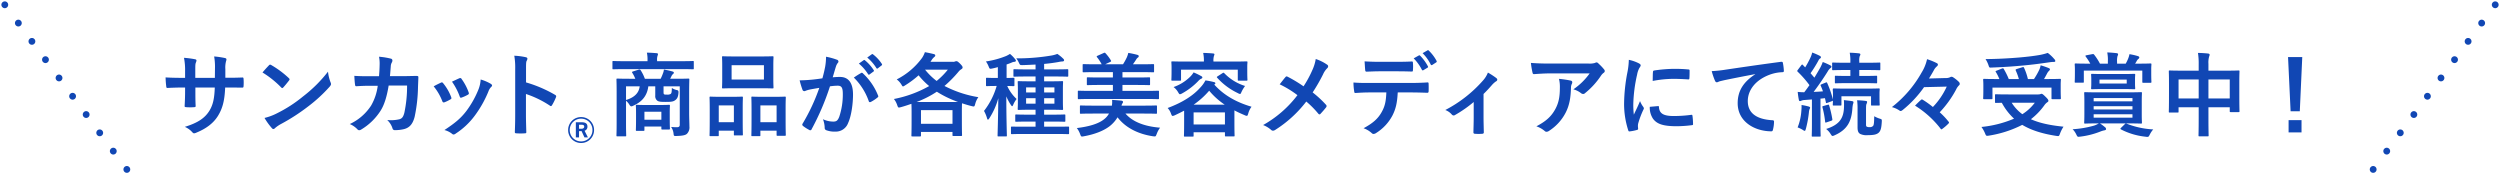 <svg xmlns="http://www.w3.org/2000/svg" width="1097.816" height="83.498" viewBox="0 0 1097.816 83.498">
  <g id="グループ_10403" data-name="グループ 10403" transform="translate(-196.901 -3986.251)">
    <g id="グループ_10425" data-name="グループ 10425">
      <g id="_" data-name="\/" transform="translate(200 3988.349)">
        <path id="パス_4215" data-name="パス 4215" d="M-9247.7-3473l58.787,79.3" transform="translate(9246.703 3473)" fill="none" stroke="#1147b4" stroke-linecap="round" stroke-width="3" stroke-dasharray="0 10"/>
        <path id="パス_4216" data-name="パス 4216" d="M-9188.916-3473l-58.787,79.3" transform="translate(10281.535 3473)" fill="none" stroke="#1147b4" stroke-linecap="round" stroke-width="3" stroke-dasharray="0 10"/>
      </g>
      <path id="パス_13707" data-name="パス 13707" d="M-449.953-22.6v-3.8a11.015,11.015,0,0,1,.32-3.52,2.14,2.14,0,0,0,.16-.72c0-.32-.16-.52-.72-.64a37.176,37.176,0,0,0-4.68-.68,26.593,26.593,0,0,1,.36,5.48l-.04,3.92h-8.6v-2.92c0-2.72,0-3.12.28-3.84a2.717,2.717,0,0,0,.24-.84c0-.28-.16-.48-.6-.56a38.834,38.834,0,0,0-4.88-.64,27.8,27.8,0,0,1,.48,5.88v2.92h-1.2c-3.08,0-5.68-.08-7.36-.2a35.9,35.9,0,0,0,.28,3.88c.04.52.16.76.48.76,1.24-.08,4.44-.2,6.6-.2h1.2v1.52c0,2.52-.08,4.48-.2,6.56-.04.44.2.52.72.56a24.681,24.681,0,0,0,3.44,0c.44-.04.72-.12.68-.56-.12-2.12-.12-4.28-.12-6.64v-1.44h8.52c-.16,4.88-.8,7.64-2.36,10.2-2.04,3.28-5.12,5.32-10.8,7.08a9.232,9.232,0,0,1,3.32,2.4c.32.32.52.44.76.44a3.356,3.356,0,0,0,1.12-.36c4.2-1.72,7.44-4.12,9.44-7.44,1.96-3.24,2.84-6.6,3.08-12.32h1.64c1.96,0,4.4.04,5.76.04.56.04.64-.12.68-.64a20.837,20.837,0,0,0,0-3.16c-.04-.44-.08-.68-.56-.64-1.84.08-4.08.12-6.04.12Zm16.32-2.32a42.341,42.341,0,0,1,8.16,6.52c.2.2.36.32.52.32s.28-.12.48-.32c.56-.6,1.88-2.2,2.48-3a.86.86,0,0,0,.24-.52c0-.16-.12-.32-.36-.56a41.71,41.71,0,0,0-7.64-5.68,1.066,1.066,0,0,0-.52-.2.749.749,0,0,0-.56.32C-431.593-27.24-432.753-26-433.633-24.92Zm.88,19.96a27.717,27.717,0,0,0,3.2,4.44,1.037,1.037,0,0,0,.68.44,1.106,1.106,0,0,0,.72-.4,13.808,13.808,0,0,1,2.68-1.84,86,86,0,0,0,12.08-7.84,65.38,65.38,0,0,0,9.2-8.48c.44-.52.64-.84.64-1.2a1.956,1.956,0,0,0-.2-.76,17.854,17.854,0,0,1-1.12-4.68,60.094,60.094,0,0,1-10.96,10.88,59.291,59.291,0,0,1-11.52,7.44A24.1,24.1,0,0,1-432.753-4.96Zm46.08-18.32c-2.32,0-4.12,0-6.64-.16.08,1.48.16,2.92.32,3.88.04.48.2.72.6.68,1.88-.12,3.8-.2,5.76-.2h3.6a23.306,23.306,0,0,1-2.88,8.64,22.268,22.268,0,0,1-9.4,8.16,10.2,10.2,0,0,1,3.36,2.32,1.027,1.027,0,0,0,.76.4,1.821,1.821,0,0,0,.92-.32,25.784,25.784,0,0,0,8.48-8.24c1.68-2.64,2.76-6.24,3.56-11.08h8.08a56.028,56.028,0,0,1-1.2,12c-.48,1.8-1,2.44-2.08,2.8a16.327,16.327,0,0,1-5.44.36,8.371,8.371,0,0,1,2.32,3.64.973.973,0,0,0,.96.8,16.908,16.908,0,0,0,4.04-.44c2.56-.64,3.92-2.32,4.72-5.4a68.184,68.184,0,0,0,1.48-13.16c.08-2.12.16-3.72.16-4.24,0-.44-.2-.56-.84-.56-1.84,0-3.72.08-5.56.08h-6.08c.2-1.96.24-2.92.36-4.2a3.726,3.726,0,0,1,.52-1.88,1.794,1.794,0,0,0,.2-.76.826.826,0,0,0-.68-.84,31.324,31.324,0,0,0-5.2-.84,15.378,15.378,0,0,1,.28,3.16c-.04,2.16-.12,3.44-.28,5.4Zm28.2,4.44a23.644,23.644,0,0,1,3.76,6.44c.2.56.44.76,1,.56a16.6,16.6,0,0,0,2.56-1.24c.32-.2.48-.32.48-.56a2.7,2.7,0,0,0-.16-.6,21.42,21.42,0,0,0-3.44-5.92.717.717,0,0,0-1.04-.28C-356.153-20.04-357.113-19.6-358.473-18.84Zm8.04-2.04a27.214,27.214,0,0,1,3.36,6.4c.2.56.36.76.8.6a16.519,16.519,0,0,0,2.76-1.24c.52-.28.6-.48.4-1.08a23.1,23.1,0,0,0-3.08-5.84.7.7,0,0,0-1.04-.32C-347.913-22.08-348.833-21.64-350.433-20.88Zm12.6-.96a14.411,14.411,0,0,1-.92,4.24,41.418,41.418,0,0,1-5.4,9.64c-2.4,3.12-4.8,5.16-9.6,8.32a9.03,9.03,0,0,1,3.4,1.68.916.916,0,0,0,.64.28,1.737,1.737,0,0,0,.96-.44,32.032,32.032,0,0,0,8.24-7.72,48.776,48.776,0,0,0,6.04-10.64,5.512,5.512,0,0,1,1.2-2.04c.32-.28.44-.48.44-.72s-.2-.44-.52-.68A19.021,19.021,0,0,0-337.833-21.84Zm19.92-4.44c0-2.24,0-3.24.28-3.76a2.1,2.1,0,0,0,.32-.92c0-.32-.2-.56-.76-.68a29.525,29.525,0,0,0-5-.64,30.521,30.521,0,0,1,.4,5.92V-6.68c0,2.56-.04,4.92-.16,7.88,0,.48.2.6.76.6a26.433,26.433,0,0,0,3.56,0c.56,0,.76-.12.72-.6-.08-2.88-.16-5.24-.16-7.84v-8.84a44.3,44.3,0,0,1,10.52,5.12.613.613,0,0,0,.44.2c.2,0,.36-.16.52-.44a23.509,23.509,0,0,0,1.72-3.48c.2-.52,0-.8-.44-1.04a56.423,56.423,0,0,0-12.72-5.44Zm21.87,23.228V3.574h1.4V.821h.7a2.264,2.264,0,0,0,.4-.023l1.283,2.777h1.517l-1.47-2.917a1.766,1.766,0,0,0,1.26-1.843c0-1.167-.723-1.867-2.4-1.867Zm1.4,1.073h1.073c.863,0,1.213.327,1.213.84,0,.537-.42.933-1.26.933h-1.027Zm.91-3.36A5.656,5.656,0,0,0-299.426.354a5.656,5.656,0,0,0,5.693,5.693A5.656,5.656,0,0,0-288.04.354,5.656,5.656,0,0,0-293.733-5.339Zm0,.7A4.969,4.969,0,0,1-288.74.354a4.969,4.969,0,0,1-4.993,4.993A4.969,4.969,0,0,1-298.726.354,4.969,4.969,0,0,1-293.733-4.639Zm47.446-11.4c0-3.64.08-5.52.08-5.76,0-.4-.04-.44-.44-.44-.24,0-1.6.08-5.44.08h-2.56a10.783,10.783,0,0,0,.6-1.16,2.507,2.507,0,0,1,.64-.88.858.858,0,0,0,.4-.64c0-.24-.16-.36-.48-.48a32.031,32.031,0,0,0-3.88-.88,6.336,6.336,0,0,1-.44,1.72,18.448,18.448,0,0,1-1,2.32h-6.92a17.768,17.768,0,0,0-1.76-3.6c-.24-.4-.44-.56-.96-.4l-2.44.76c-.48.16-.6.28-.36.64a15.874,15.874,0,0,1,1.32,2.6h-2.4c-3.8,0-5.16-.08-5.44-.08-.4,0-.44.04-.44.44,0,.28.08,1.88.08,5.44V-2.68c0,3.52-.08,5.12-.08,5.36,0,.4.04.44.44.44h3.4c.4,0,.44-.04.44-.44,0-.2-.08-1.84-.08-5.2v-10a7.735,7.735,0,0,1,1.4,1.6c.36.64.64.88.96.88a2.152,2.152,0,0,0,.88-.32c3.68-1.64,6-4.2,6.56-8.48h3.04v4.04a2.509,2.509,0,0,0,.92,2.28c.52.4,1.48.52,3.52.52,2.56,0,3.4-.08,4.32-.76.84-.6,1.32-1.44,1.44-3.28.04-.84-.12-1.08-.92-1.2a6.791,6.791,0,0,1-2-.88c-.04,1.68-.08,2.2-.48,2.6a2.659,2.659,0,0,1-1.6.32c-.84,0-1.08,0-1.32-.16s-.24-.52-.24-1.16v-2.32h7.12V-2c0,.84-.4,1.12-1.28,1.12-1,0-1.44-.04-2.52-.12a6.217,6.217,0,0,1,1.08,3c.12.96.12,1,1.36.96,2.84-.08,3.92-.4,4.52-.96a3.989,3.989,0,0,0,1.08-3.24c0-1.36-.12-3.68-.12-6.04Zm-21.72-2.8c-.32,2.8-2.16,4.84-6,6v-6Zm1.64,19.56c.4,0,.44-.04.44-.48V-1.2h7.44v.84c0,.44.04.48.44.48h2.88c.4,0,.44-.04.44-.48,0-.24-.08-1-.08-5.04V-7.68c0-1.56.08-2.36.08-2.6,0-.4-.04-.44-.44-.44-.24,0-1.24.08-4.32.08h-5.44c-3.08,0-4.08-.08-4.32-.08-.4,0-.44.04-.44.44,0,.28.08,1.12.08,3.16v2.04c0,4.28-.08,5.08-.08,5.32,0,.44.04.48.44.48Zm.44-8.4h7.44v3.52h-7.44Zm16.28-18.72c3.56,0,4.76.08,5,.08.36,0,.4-.04.4-.44v-2.76c0-.4-.04-.44-.4-.44-.24,0-1.44.08-5,.08h-10.72v-.32a5.337,5.337,0,0,1,.2-2.04,2.675,2.675,0,0,0,.2-.76c0-.2-.2-.36-.6-.4-1.36-.12-2.8-.2-4.28-.24a14.375,14.375,0,0,1,.28,3.44v.32h-10c-3.56,0-4.76-.08-5-.08-.36,0-.4.04-.4.44v2.76c0,.4.04.44.4.44.24,0,1.44-.08,5-.08Zm23.56-5.56c-3.76,0-5.08-.08-5.32-.08-.4,0-.44.04-.44.44,0,.28.08,1.32.08,3.72v5.8c0,2.4-.08,3.44-.08,3.68,0,.44.04.48.44.48.24,0,1.56-.08,5.32-.08h11.04c3.8,0,5.08.08,5.36.08.4,0,.44-.04.44-.48,0-.24-.08-1.28-.08-3.68v-5.8c0-2.4.08-3.44.08-3.72,0-.4-.04-.44-.44-.44-.28,0-1.56.08-5.36.08Zm-1.56,3.84h14.2v6.28h-14.2Zm12.2,31.16c.4,0,.44-.04.44-.44V.64h7.12V2.4c0,.44.04.48.44.48h3.16c.4,0,.44-.04.44-.48,0-.24-.08-1.36-.08-7.36V-9.24c0-3.2.08-4.36.08-4.6,0-.44-.04-.48-.44-.48-.24,0-1.28.08-4.36.08h-5.52c-3.08,0-4.12-.08-4.4-.08-.36,0-.4.04-.4.48,0,.24.08,1.4.08,5.2v3.72c0,6.12-.08,7.24-.08,7.52,0,.4.04.44.4.44Zm.44-13.52h7.12v7.4h-7.12Zm-18.72,13.52c.4,0,.44-.04.44-.48V.64h6.64V2.28c0,.4.04.44.4.44h3.12c.4,0,.44-.04.44-.44,0-.24-.08-1.4-.08-7.4v-4.2c0-3.16.08-4.32.08-4.56,0-.4-.04-.44-.44-.44-.28,0-1.28.08-4.28.08h-5.24c-2.96,0-3.96-.08-4.24-.08-.4,0-.44.04-.44.44,0,.28.08,1.4.08,5.24v3.72c0,6.12-.08,7.24-.08,7.48,0,.44.04.48.44.48Zm.44-13.52h6.64v7.4h-6.64Zm61.52-18.36a19.848,19.848,0,0,1,4.04,4.64.418.418,0,0,0,.68.12l1.68-1.24a.4.4,0,0,0,.12-.64,18.41,18.41,0,0,0-3.8-4.28c-.24-.2-.4-.24-.6-.08Zm3.68-2.64a18.923,18.923,0,0,1,4,4.6.41.41,0,0,0,.68.12l1.6-1.24a.462.462,0,0,0,.12-.72,16.7,16.7,0,0,0-3.8-4.12c-.24-.2-.36-.24-.6-.08Zm-19.68,9.12c-1.56.24-3.04.44-4.72.6-1.76.16-3.52.28-5.28.28a36.546,36.546,0,0,0,1.24,4.12.876.876,0,0,0,1.28.52,11.754,11.754,0,0,1,2.2-.64c1.08-.2,2.36-.44,3.92-.68a84.344,84.344,0,0,1-7.32,15.68.745.745,0,0,0-.16.44.823.823,0,0,0,.32.6,18.19,18.19,0,0,0,2.76,1.76.656.656,0,0,0,1.04-.36,110.467,110.467,0,0,0,8.04-18.8,26.5,26.5,0,0,1,3.36-.28c1.76,0,2.28.88,2.28,3.68a30.893,30.893,0,0,1-1.56,9.96c-.64,1.64-1.24,2.12-2.56,2.12a10.645,10.645,0,0,1-4.6-1.04,11.43,11.43,0,0,1,.76,3.72,1.068,1.068,0,0,0,.72,1.12,10.6,10.6,0,0,0,4.16.6,5.726,5.726,0,0,0,5.4-3.76c1.36-2.88,2.16-8.2,2.16-12.52,0-5.12-2-7.72-5.72-7.72a30.565,30.565,0,0,0-3.2.16c.52-1.68.92-3.16,1.44-4.8a5.061,5.061,0,0,1,.8-1.52.834.834,0,0,0,.28-.6.842.842,0,0,0-.64-.8,29.276,29.276,0,0,0-4.8-1.32,27.227,27.227,0,0,1-.4,4.44C-186.847-26.04-187.127-24.64-187.767-22.36Zm13.8-.32a27.077,27.077,0,0,1,6.56,10.36c.12.48.52.52.92.32a16.324,16.324,0,0,0,3-2,.573.573,0,0,0,.16-.8,26.77,26.77,0,0,0-6.64-9.72c-.28-.28-.48-.36-.76-.2A33.919,33.919,0,0,0-173.967-22.68Zm33.64-6.92.56-.84a5.438,5.438,0,0,1,1.08-1.24c.28-.24.48-.4.48-.72,0-.24-.16-.48-.64-.6-1.12-.28-2.4-.56-3.92-.84a11.225,11.225,0,0,1-1.24,2.52,31.338,31.338,0,0,1-11.12,9.44,8.308,8.308,0,0,1,1.96,2.12c.4.68.56.96.8.96.2,0,.44-.16.88-.44a41.982,41.982,0,0,0,5.96-4.44,32.387,32.387,0,0,0,4.64,4.72,51.122,51.122,0,0,1-15.48,5.68,8.556,8.556,0,0,1,1.44,2.68c.44,1.24.48,1.2,1.72.88,1.6-.44,3.12-.96,4.52-1.44.04.6.08,1.76.08,4.04v3.08c0,5.48-.08,6.52-.08,6.76,0,.4.04.44.44.44h3.32c.4,0,.44-.04.44-.44V1.2h13.84V2.52c0,.4.04.44.44.44h3.32c.4,0,.44-.04.44-.44,0-.2-.08-1.2-.08-6.68V-7.72c0-2.12.04-3.24.08-3.68,1.32.44,2.72.88,4.2,1.24,1.24.32,1.24.28,1.6-1a8.906,8.906,0,0,1,1.36-2.92A49.212,49.212,0,0,1-134.167-19a52.956,52.956,0,0,0,6.12-6.2,4.565,4.565,0,0,1,1.24-1.12c.36-.24.6-.4.6-.84,0-.36-.28-.8-1.2-1.72-.88-.84-1.16-1-1.52-1a1.412,1.412,0,0,0-.56.12,2.16,2.16,0,0,1-1,.16Zm-4.16,21.2h13.84v6h-13.84Zm-1.92-3.56a43.909,43.909,0,0,0,8.88-4.52,45.408,45.408,0,0,0,9.28,4.48c-.84.04-2.08.04-3.96.04Zm13.72-14.2a32.051,32.051,0,0,1-4.92,4.96,28.353,28.353,0,0,1-5.08-4.96Zm47.32,28.24c3.88,0,5.2.08,5.44.08.44,0,.48-.04.48-.48V-.76c0-.36-.04-.4-.48-.4-.24,0-1.56.04-5.44.04h-5.04V-3.36h3.56c3.76,0,5.04.08,5.32.08.4,0,.44-.04.44-.44V-6.04c0-.4-.04-.44-.44-.44-.28,0-1.56.08-5.32.08h-3.56V-8.56h2.76c3.56,0,4.84.08,5.12.08.4,0,.44-.04.44-.44,0-.2-.08-1.16-.08-3.4v-4.96c0-2.24.08-3.2.08-3.44,0-.36-.04-.4-.44-.4-.28,0-1.56.08-5.12.08h-2.76v-2.12h4.72c3.88,0,5.2.08,5.4.08.44,0,.48-.04.48-.44v-2.4c0-.4-.04-.44-.48-.44-.2,0-1.52.08-5.4.08h-4.72v-2.4c2.2-.2,4.32-.48,6.32-.84a10.121,10.121,0,0,1,1.64-.24c.52,0,.8-.2.8-.48a.845.845,0,0,0-.32-.68,16.236,16.236,0,0,0-2.64-2.16,12.921,12.921,0,0,1-2.4.68,89.617,89.617,0,0,1-15.64,1.28,9.45,9.45,0,0,1,1.2,2c.48.96.48.96,1.52.96,2-.04,3.92-.16,5.76-.24v2.12h-3.84c-3.88,0-5.2-.08-5.44-.08-.4,0-.44.04-.44.44v2.4c0,.4.04.44.44.44.24,0,1.56-.08,5.44-.08h3.84v2.12h-2.24c-3.64,0-4.88-.08-5.12-.08-.44,0-.48.04-.48.4,0,.28.08,1.2.08,3.44v4.96c0,2.24-.08,3.16-.08,3.4,0,.4.04.44.48.44.24,0,1.48-.08,5.12-.08h2.24V-6.4h-3.16c-3.76,0-5.08-.08-5.32-.08-.4,0-.44.04-.44.44v2.32c0,.4.04.44.44.44.24,0,1.56-.08,5.32-.08h3.16v2.24h-4.88c-3.88,0-5.2-.04-5.44-.04-.44,0-.48.04-.48.4V1.68c0,.44.04.48.48.48.24,0,1.56-.08,5.44-.08Zm-.52-13.32h-4.52v-2.4h4.52Zm-12.44,0v-2.4h4.16v2.4Zm12.44-7.12v2.2h-4.52v-2.2Zm-12.44,2.2v-2.2h4.16v2.2ZM-111.247-19a32.28,32.28,0,0,1-5.56,10.96,15.03,15.03,0,0,1,1.32,3.16c.12.48.28.68.4.68.2,0,.36-.24.64-.64a31.306,31.306,0,0,0,3.92-8.8c-.08,8.88-.32,15.72-.32,16.4,0,.36.04.4.44.4h3.2c.4,0,.44-.04.44-.4,0-.72-.24-7.48-.24-17.2a20.578,20.578,0,0,0,2,3.76c.24.36.4.56.56.56s.28-.2.48-.64a10.684,10.684,0,0,1,1.48-2.52,17.71,17.71,0,0,1-4.12-5.72c1.88.04,2.52.08,2.72.08.4,0,.44-.04.44-.44v-2.8c0-.4-.04-.44-.44-.44-.2,0-.92.08-3,.08v-5.92c.76-.24,1.48-.52,2.16-.8a3.286,3.286,0,0,1,1.24-.36c.4,0,.68-.2.68-.52,0-.24-.12-.4-.36-.68a14.864,14.864,0,0,0-2.24-2.28,13.192,13.192,0,0,1-1.68.92,38.652,38.652,0,0,1-8.88,2.4,9.7,9.7,0,0,1,1.16,2.12c.48,1.2.48,1.2,1.68.96q1.2-.24,2.4-.6v4.76h-1c-2.68,0-3.48-.08-3.72-.08-.44,0-.48.04-.48.44v2.8c0,.4.04.44.48.44.24,0,1.04-.08,3.72-.08Zm65.8,5.72c3.56,0,4.76.08,5,.08.44,0,.48-.04.48-.48v-2.8c0-.4-.04-.44-.48-.44-.24,0-1.44.08-5,.08h-10.56v-2.6h6.2c3.88,0,5.24.08,5.48.08.4,0,.44-.04.44-.44v-2.56c0-.4-.04-.44-.44-.44-.24,0-1.6.08-5.48.08h-6.2v-2.36h8.08c3.84,0,5.12.08,5.36.08.4,0,.44-.04.44-.44v-2.68c0-.44-.04-.48-.44-.48-.24,0-1.52.08-5.36.08h-3.48c.52-.72,1.04-1.48,1.44-2.12a2.592,2.592,0,0,1,.68-.8.806.806,0,0,0,.44-.64c0-.28-.2-.44-.52-.56a40.737,40.737,0,0,0-4.08-.88,10.99,10.99,0,0,1-.68,2.04,26.583,26.583,0,0,1-1.64,2.96h-7.84l2.16-1c.56-.28.56-.36.28-.84a19.218,19.218,0,0,0-2.24-2.96c-.28-.32-.36-.36-.84-.16l-2.68,1.2c-.28.12-.4.24-.4.36a.814.814,0,0,0,.28.44,21,21,0,0,1,1.92,2.96h-2.52c-3.88,0-5.16-.08-5.4-.08-.4,0-.44.04-.44.48v2.68c0,.4.04.44.44.44.24,0,1.52-.08,5.4-.08h7.44v2.36h-5.56c-3.88,0-5.24-.08-5.48-.08-.36,0-.4.04-.4.44v2.56c0,.4.04.44.4.44.24,0,1.6-.08,5.48-.08h5.56v2.6h-9.96c-3.56,0-4.76-.08-5-.08-.4,0-.44.04-.44.44v2.8c0,.44.04.48.44.48.24,0,1.44-.08,5-.08Zm-1.04,6.4c3.68,0,4.96.08,5.2.08.4,0,.44-.04.44-.44V-10c0-.4-.04-.44-.44-.44-.24,0-1.52.08-5.2.08h-9.92a2.338,2.338,0,0,1,.36-.96,1,1,0,0,0,.28-.68c0-.32-.28-.48-.76-.56-1.16-.12-2.68-.24-4.04-.32a10.04,10.04,0,0,1-.08,2.52h-8.36c-3.72,0-5-.08-5.24-.08-.4,0-.44.04-.44.44v2.76c0,.4.04.44.44.44.24,0,1.52-.08,5.24-.08h7.08a7.949,7.949,0,0,1-2.12,2.48c-2.56,2.08-6.92,3.28-12,3.88a9.66,9.66,0,0,1,1.44,2.64c.32.84.4,1.08.88,1.08a4.563,4.563,0,0,0,.84-.12c4.4-.8,8.56-2.28,11.44-4.56a14.612,14.612,0,0,0,3.28-3.76c3.52,4.64,9.16,7.36,15.48,8.32.36.04.64.08.84.08.48,0,.52-.24.88-1.08a10.639,10.639,0,0,1,1.48-2.76c-6.96-.56-12.16-2.64-15.2-6.2Zm17.56,3.32c0,5.16-.08,6.12-.08,6.36,0,.4.04.44.44.44h3.36c.4,0,.44-.04.44-.44V1.32h13.76V2.68c0,.44.04.48.48.48h3.32c.4,0,.44-.04.44-.48,0-.2-.08-1.16-.08-6.32V-8.28c1.4.76,2.92,1.44,4.52,2.12a2.435,2.435,0,0,0,.92.28c.32,0,.4-.28.64-1.04A8.884,8.884,0,0,1,.673-9.88c-7.08-2.08-12.36-5.28-16.36-9.72l.08-.08c.24-.16.4-.28.4-.48,0-.24-.2-.44-.52-.52a29.642,29.642,0,0,0-3.84-.76,13.369,13.369,0,0,1-2.24,3.12c-3.08,3.48-7.68,6.52-14.36,9a6.819,6.819,0,0,1,1.48,2.48c.28.72.4,1,.76,1a3.194,3.194,0,0,0,.96-.32c1.4-.64,2.76-1.32,4.04-2Zm4.16-3.84h13.76v5.32h-13.76Zm.04-3.4a35.684,35.684,0,0,0,6.8-6.12,32.079,32.079,0,0,0,6.8,6.12Zm8.68-18.92v-.08a6.992,6.992,0,0,1,.2-2.32,3.572,3.572,0,0,0,.24-.8c0-.16-.2-.32-.64-.36-1.36-.12-2.84-.2-4.32-.24a15.935,15.935,0,0,1,.32,3.8h-8.52c-3.72,0-5.04-.08-5.32-.08-.4,0-.44.04-.44.44,0,.28.08.88.08,2.16v1.28c0,3.32-.08,3.88-.08,4.16,0,.4.04.44.44.44h3.36c.4,0,.44-.04.44-.44v-4.4h24.92v4.4c0,.4.04.44.44.44h3.36c.4,0,.44-.04.44-.44,0-.24-.08-.84-.08-4.16v-1.56c0-1,.08-1.64.08-1.88,0-.4-.04-.44-.44-.44-.28,0-1.6.08-5.32.08Zm-8.72,4.76a9.838,9.838,0,0,1-1.68,2.08,19.563,19.563,0,0,1-7.12,4.36,7.394,7.394,0,0,1,1.96,2.2c.4.68.56.96.88.96a2.988,2.988,0,0,0,.96-.4,29.519,29.519,0,0,0,7-5.36,4.6,4.6,0,0,1,1.28-1.04c.28-.08.56-.28.56-.52s-.04-.4-.4-.6A34.391,34.391,0,0,0-24.767-24.96Zm10.6,1.68c-.48.32-.48.4-.2.72a28.727,28.727,0,0,0,9.08,6.72,2.287,2.287,0,0,0,.92.36c.24,0,.36-.28.68-1A15.074,15.074,0,0,1-2.167-19a21.622,21.622,0,0,1-9.12-5.6c-.28-.28-.44-.28-.76-.04Zm37.68,4.44a59.6,59.6,0,0,0-6.96-4.2,1.137,1.137,0,0,0-.48-.16.555.555,0,0,0-.4.2c-.52.56-1.48,1.8-2.64,3.28a43.882,43.882,0,0,1,7.8,4.76A48.864,48.864,0,0,1,5.753-1.84a11.65,11.65,0,0,1,3.6,2.2,1.122,1.122,0,0,0,.76.28,1.821,1.821,0,0,0,.92-.32,52.5,52.5,0,0,0,13.68-12.48,40.9,40.9,0,0,1,5.24,5.28c.2.24.36.36.56.36a.618.618,0,0,0,.48-.28c.84-.92,1.64-1.8,2.44-2.84a1.066,1.066,0,0,0,.2-.52.864.864,0,0,0-.24-.56,46.486,46.486,0,0,0-5.88-5.44,78.558,78.558,0,0,0,4.56-7.92,8.74,8.74,0,0,1,1.8-2.68,1.179,1.179,0,0,0,.44-.88.835.835,0,0,0-.4-.68,19.546,19.546,0,0,0-5.04-2.52,18.608,18.608,0,0,1-1.52,4.92A47.368,47.368,0,0,1,23.513-18.84Zm48.36-12.28a19.521,19.521,0,0,1,3.6,5c.16.28.36.36.64.2l1.8-1.08a.426.426,0,0,0,.2-.64,18.836,18.836,0,0,0-3.4-4.64c-.2-.2-.36-.24-.56-.12Zm3.92-2.28a19.212,19.212,0,0,1,3.56,4.96.431.431,0,0,0,.68.2l1.68-1.08a.485.485,0,0,0,.2-.72,17.706,17.706,0,0,0-3.4-4.48c-.2-.2-.32-.28-.56-.12Zm-11.48,7.96c2.2,0,4.56.04,6.72.12.44,0,.52-.2.52-.76a17.793,17.793,0,0,0,0-2.92c0-.52-.08-.76-.48-.76-2,.12-4.52.16-6.76.16h-7.36c-1.8,0-3.84-.04-6.64-.2.12,1.44.16,2.88.28,3.84.04.48.16.68.68.68,2.24-.08,3.84-.16,5.68-.16Zm5.92,9.28c2.76,0,5.52.08,7.6.16.36,0,.6-.16.6-.68.04-.52.04-2.56,0-3.08,0-.56-.04-.8-.44-.8-2.36.16-4.68.24-7.8.24H52.233c-2.32,0-4.56,0-6.8-.2a24.066,24.066,0,0,0,.32,3.84c.04.52.16.8.52.76,2.04-.12,4-.24,6-.24h7.6c-.16,3.8-.56,5.96-2.04,8.6-1.68,3.04-4.04,5-7.96,7.12a10.507,10.507,0,0,1,3.56,2.12,1.179,1.179,0,0,0,.84.4,2.436,2.436,0,0,0,1.2-.48,20.149,20.149,0,0,0,7.04-7.56c1.56-3.04,2.12-5.72,2.36-10.2Zm32.32.68c1.4-1.36,2.6-2.68,3.64-3.88a10.1,10.1,0,0,1,1.8-1.64.913.913,0,0,0,.6-.76,1.1,1.1,0,0,0-.44-.72,32.973,32.973,0,0,0-3.68-2.4,11.257,11.257,0,0,1-2.12,3.44,56.9,56.9,0,0,1-16.6,13,6.947,6.947,0,0,1,2.88,2,1.111,1.111,0,0,0,.8.4.88.88,0,0,0,.52-.16,53.505,53.505,0,0,0,8.28-5.76v6.84c0,2.12-.08,4.12-.12,6.4-.04.48.2.68.64.72a21.9,21.9,0,0,0,3.24,0c.48-.04.72-.24.68-.72-.04-2.04-.12-4.6-.12-6.52Zm46.6-9.04a28.452,28.452,0,0,1-7.16,7,9.224,9.224,0,0,1,3.32,1.64,1.564,1.564,0,0,0,.96.4,1.151,1.151,0,0,0,.84-.36,34.01,34.01,0,0,0,7.04-7.72,4.969,4.969,0,0,1,1.08-1.16,1.044,1.044,0,0,0,.56-.84,1.16,1.16,0,0,0-.32-.72,20.5,20.5,0,0,0-2.4-2.52,1.359,1.359,0,0,0-.92-.56,2.925,2.925,0,0,0-.76.28,8.426,8.426,0,0,1-2.76.24h-17.16c-3.2,0-5.4-.08-8.12-.28a37.423,37.423,0,0,0,.72,4.32c.08.36.24.64.72.6,2.36-.16,4.8-.32,7.08-.32Zm-23.4,23.24a11.256,11.256,0,0,1,3.64,2.04,1.132,1.132,0,0,0,.8.36,2.012,2.012,0,0,0,1.12-.4,20.821,20.821,0,0,0,7.28-7.96c1.84-3.56,2.24-7.12,2.36-11a3.658,3.658,0,0,1,.36-1.64,1.63,1.63,0,0,0,.2-.72c0-.36-.16-.64-.68-.76a44.4,44.4,0,0,0-5.16-.76,14.46,14.46,0,0,1,.4,3.76c0,3.88-.44,6.6-1.96,9.44C132.393-5.72,130.113-3.56,125.753-1.28Zm40.6-29.2a32.272,32.272,0,0,1-.72,5.96,76.361,76.361,0,0,0-1.36,13.12A37.5,37.5,0,0,0,166.113.52c.08.28.24.48.52.44a19.854,19.854,0,0,0,3.28-.64c.36-.08.52-.24.52-.52,0-.32-.08-.64-.08-1.12a4.542,4.542,0,0,1,.12-1.24,39.106,39.106,0,0,1,2.28-6.04,1.107,1.107,0,0,0,.2-.64,1.593,1.593,0,0,0-.28-.6,10.384,10.384,0,0,1-1.4-2.52c-1.16,2.8-1.88,4.12-2.72,5.96a38.572,38.572,0,0,1-.24-4.68A64.815,64.815,0,0,1,169.993-24a9.449,9.449,0,0,1,.96-2.84c.52-.8.6-.92.6-1.2,0-.36-.24-.6-.92-.96A17.7,17.7,0,0,0,166.353-30.48Zm9.2,20.64a8.813,8.813,0,0,0,1.4,5.2c1.72,2.36,4.48,3.32,10.4,3.32a53.706,53.706,0,0,0,6.52-.44c.68-.08.68-.12.68-.6a29.637,29.637,0,0,0-.24-3.44c-.08-.52-.16-.56-.56-.52a57.339,57.339,0,0,1-7.64.52c-4.36,0-6.28-1-6.52-3.76,0-.44-.08-.64-.4-.6Zm1.28-11.36a48.9,48.9,0,0,1,9.08-.92c2.04,0,4.12.08,6.52.24.36.04.48-.12.52-.48.08-1.12.08-2.2.08-3.4,0-.4-.08-.48-.92-.52-1.68-.16-3.52-.24-5.92-.24a63.864,63.864,0,0,0-8.68.72c-.4.08-.52.2-.56.68C176.873-24.44,176.873-23.44,176.833-21.2Zm45-2.92c-4.84,3.16-7.68,7-7.68,12.68,0,8.32,7.72,12.36,14.76,12.36.48,0,.64-.24.76-.84a14.229,14.229,0,0,0,.44-3.44c0-.44-.24-.6-.88-.6-6.96-.44-10.64-3.24-10.64-8.4,0-4.8,3.4-9.48,10.2-11.8a17.847,17.847,0,0,1,4.88-.88c.52,0,.76-.12.76-.6a22.854,22.854,0,0,0-.44-3.52c-.04-.28-.24-.52-.84-.44-10.32,1.36-19.12,2.68-24.04,3.4a55.181,55.181,0,0,1-6.36.68,27.873,27.873,0,0,0,1.48,4.32.935.935,0,0,0,.76.6,2.335,2.335,0,0,0,.88-.32c.6-.2,1-.28,2.52-.64,4.28-.88,8.56-1.72,13.44-2.64Zm24.92,11.04V-2.44c0,3.68-.08,5-.08,5.24,0,.4.04.44.44.44h3.04c.4,0,.44-.04.44-.44,0-.2-.08-1.56-.08-5.24v-11c.64-.04,1.28-.12,1.96-.2l.4,1.76c.04.48.12.48.68.28l1.96-.72a.894.894,0,0,0,.48-.28c-.04,1.24-.08,1.56-.08,1.76,0,.4.04.44.48.44h2.88c.4,0,.44-.04.44-.44v-3.64h13v3.64c0,.4,0,.44.44.44h2.92c.4,0,.44-.04.44-.44,0-.24-.08-.72-.08-3.64v-1.4c0-.84.08-1.36.08-1.6,0-.4-.04-.44-.44-.44-.28,0-1.56.08-5.24.08h-9.28c-3.64,0-4.92-.08-5.16-.08-.44,0-.48.24-.48.64,0,.2.08.76.08,1.84v2.4a44.416,44.416,0,0,0-2.52-7.24c-.16-.36-.32-.36-.6-.24l-1.84.76c-.48.2-.56.32-.4.68a25.74,25.74,0,0,1,.96,2.44q-2.1.18-4.08.24c1.88-2.48,4.04-5.56,6.12-8.88a5.224,5.224,0,0,1,1.24-1.56c.32-.2.44-.36.44-.64,0-.24-.12-.36-.48-.56a27.818,27.818,0,0,0-3.32-1.48,17.859,17.859,0,0,1-1.12,2.52c-.84,1.48-1.68,2.92-2.56,4.36l-1.68-1.96a53.714,53.714,0,0,0,3.44-5.52,2.176,2.176,0,0,1,.76-.96.616.616,0,0,0,.36-.52c0-.24-.16-.44-.52-.64a28.536,28.536,0,0,0-3.32-1.44,11.055,11.055,0,0,1-.72,2.12,42.067,42.067,0,0,1-2.36,4.4l-1-1.04c-.28-.32-.4-.28-.72.12l-1.48,1.96c-.16.24-.28.36-.28.52a.541.541,0,0,0,.2.36,44.893,44.893,0,0,1,5.16,5.88q-1.08,1.56-2.28,3.12a24.5,24.5,0,0,1-2.88-.16c.12,1.28.28,2.36.48,3.4.08.4.2.64.48.64a1.129,1.129,0,0,0,.6-.16,4.131,4.131,0,0,1,1.52-.32Zm23.28-7.16c3.48,0,4.68.08,4.92.08.4,0,.44-.04.44-.44v-2.44c0-.4-.04-.44-.44-.44-.24,0-1.44.08-4.92.08h-2.48V-26h3.6c3.68,0,4.96.08,5.2.08.4,0,.44-.04.44-.44v-2.52c0-.36-.04-.4-.44-.4-.24,0-1.52.08-5.2.08h-3.6v-.68a5.835,5.835,0,0,1,.2-2.24,1.382,1.382,0,0,0,.28-.8c0-.16-.24-.36-.64-.4-1.4-.16-2.56-.24-4.04-.28a19.606,19.606,0,0,1,.28,4.12v.28h-2.36c-3.72,0-4.96-.08-5.2-.08-.4,0-.44.04-.44.4v2.52c0,.4.04.44.44.44.24,0,1.48-.08,5.2-.08h2.36v2.6h-1.48c-3.52,0-4.68-.08-4.92-.08-.36,0-.4.04-.4.44v2.44c0,.4.04.44.4.44.24,0,1.4-.08,4.92-.08Zm.48,12.16c0-2.24.04-2.56.2-3a2.2,2.2,0,0,0,.28-.92c0-.24-.24-.4-.68-.44-1.28-.16-2.4-.24-3.72-.28a27.8,27.8,0,0,1,.2,4.04V-.8c0,1.68.4,2.4,1.12,2.84a6.434,6.434,0,0,0,3.4.56c2.84,0,3.92-.36,4.76-1.08.8-.76,1.2-1.84,1.36-4.8.04-1.04.08-1.08-1-1.4a11.079,11.079,0,0,1-2.32-1.04c-.04,2.92-.16,3.8-.48,4.24a1.9,1.9,0,0,1-1.56.56,2.294,2.294,0,0,1-1.28-.24c-.24-.16-.28-.44-.28-1.04ZM252.993-.12a7.986,7.986,0,0,1,1.96,2.2c.4.6.56.88.88.88a2.751,2.751,0,0,0,.92-.32c5.72-2.52,7.36-6.32,7.76-11.6a12.68,12.68,0,0,1,.28-2.08,2,2,0,0,0,.2-.84c0-.28-.24-.4-.72-.48-1.08-.16-2.24-.28-3.48-.44a31.211,31.211,0,0,1,.04,3.32C260.633-5.16,259.153-2.04,252.993-.12ZM240.473-.8a13.666,13.666,0,0,1,2.2,1.04,2.485,2.485,0,0,0,.92.48c.24,0,.32-.32.52-.96a47.183,47.183,0,0,0,1.32-7.2,5.185,5.185,0,0,1,.32-1.48.9.9,0,0,0,.2-.6c0-.16-.2-.32-.68-.48a27.16,27.16,0,0,0-3.08-.64,17.872,17.872,0,0,1-.08,2.56A23.447,23.447,0,0,1,240.473-.8Zm11.32-9.4c-.48.12-.52.24-.4.64a40.878,40.878,0,0,1,1.16,6.24c.04.44.12.48.68.28l2-.68c.56-.2.52-.32.48-.72a44.272,44.272,0,0,0-1.4-6c-.12-.4-.2-.4-.68-.28Zm54.16-8.52a31.96,31.96,0,0,1-6.08,8.96,39.923,39.923,0,0,0-4.28-3.08,1.2,1.2,0,0,0-.56-.24c-.16,0-.28.08-.48.28-.84.72-1.64,1.56-2.52,2.44A42.372,42.372,0,0,1,303.193-.32c.16.24.28.36.44.36.12,0,.24-.08.44-.24a21.734,21.734,0,0,0,2.52-2.16c.24-.24.36-.4.36-.56s-.12-.32-.32-.56a32.384,32.384,0,0,0-3.76-3.96,45.6,45.6,0,0,0,7.2-10,6.086,6.086,0,0,1,1.36-1.92.79.79,0,0,0,.24-.56,1.3,1.3,0,0,0-.36-.84,14.687,14.687,0,0,0-2.48-2,1.386,1.386,0,0,0-.8-.28.88.88,0,0,0-.52.16,4.123,4.123,0,0,1-2.04.4l-7.32.2c.68-1.08,1.72-2.8,2.36-4.04a6.372,6.372,0,0,1,1.2-1.36.961.961,0,0,0,.36-.68.705.705,0,0,0-.36-.6,27.334,27.334,0,0,0-4.4-1.8,18.824,18.824,0,0,1-2.4,5.88,50.347,50.347,0,0,1-13.04,15.16,10.746,10.746,0,0,1,3.4,1.56.769.769,0,0,0,.48.16c.24,0,.44-.16.8-.4a48.862,48.862,0,0,0,9.44-10.08Zm27.08,3.44c-3.88,0-5.2-.08-5.44-.08-.4,0-.44.04-.44.44V-12c0,.4.04.44.44.44.16,0,1.08-.04,2.56-.04a26.207,26.207,0,0,0,5.36,6.96A48.842,48.842,0,0,1,321.193-1a13.3,13.3,0,0,1,1.6,2.84c.32.8.44,1.04.88,1.04a3.613,3.613,0,0,0,.84-.08,48.933,48.933,0,0,0,14.6-4.72c3.88,2.32,8.68,3.88,14.92,4.84.32.04.6.08.76.08.52,0,.6-.24.92-1.12a15.083,15.083,0,0,1,1.52-3c-5.96-.6-10.6-1.6-14.32-3.28a29.338,29.338,0,0,0,5.88-6.08,5.226,5.226,0,0,1,1.32-1.36c.32-.2.48-.36.48-.64,0-.32-.16-.72-1.16-1.68-1.16-1.16-1.52-1.4-1.88-1.4a1.526,1.526,0,0,0-.52.16,3.813,3.813,0,0,1-1.08.12Zm11.6,3.64a20.8,20.8,0,0,1-5.48,5.04,18.221,18.221,0,0,1-4.68-5.04Zm-16.76-14.08c-.56.2-.56.28-.32.64a21.524,21.524,0,0,1,1.52,3.04h-1.44c-3.68,0-5-.08-5.24-.08-.4,0-.44.04-.44.44,0,.28.08.92.08,2.28v2c0,2.6-.08,3.52-.08,3.76,0,.4.04.44.44.44h3.2c.4,0,.44-.04.44-.44v-4.64h25.92v4.64c0,.4.04.44.44.44h3.24c.4,0,.44-.04.44-.44,0-.24-.08-1.16-.08-3.72v-2.32c0-1.08.08-1.76.08-2,0-.4-.04-.44-.44-.44-.24,0-1.56.08-5.24.08h-1.72c.48-.8.88-1.56,1.28-2.32a4.727,4.727,0,0,1,.88-1.24c.24-.24.44-.44.44-.68,0-.28-.2-.44-.6-.6-1-.4-2.12-.8-3.48-1.2a8.682,8.682,0,0,1-.6,1.96,33.537,33.537,0,0,1-2.32,4.08h-2.68a25.479,25.479,0,0,0-1.68-4.92c-.2-.4-.36-.36-.8-.24l-2.44.76c-.48.16-.56.32-.4.68a25.516,25.516,0,0,1,1.36,3.72h-4.44a31.613,31.613,0,0,0-2.16-4.36c-.2-.36-.36-.44-.84-.24Zm22.44-7.8a26.593,26.593,0,0,1-3.36.88c-2.24.4-4.96.76-8.96,1.12-4.68.4-9.92.68-15,.72a12.323,12.323,0,0,1,1.24,2.52c.4,1.24.4,1.24,1.28,1.2,4.64-.16,9.48-.48,13.72-.88,4.84-.44,7.92-.88,11.84-1.44a12.319,12.319,0,0,1,1.92-.16c.44,0,.64-.16.64-.4a1.328,1.328,0,0,0-.44-.84A17.086,17.086,0,0,0,350.313-33.52Zm35.36,30.96c3.88,0,5.28.08,5.52.08.44,0,.48-.04.48-.44,0-.24-.08-1.28-.08-3.64V-12.2c0-2.36.08-3.4.08-3.64,0-.4-.04-.44-.48-.44-.24,0-1.64.08-5.52.08h-13.64c-3.64,0-5.04-.08-5.28-.08-.4,0-.44.04-.44.44,0,.24.08,1.28.08,3.64v5.64c0,2.36-.08,3.4-.08,3.64,0,.4.04.44.44.44.24,0,1.64-.08,5.48-.08h.52a10.419,10.419,0,0,1-2.08.96,43.33,43.33,0,0,1-9.44,1.6,8.022,8.022,0,0,1,1.6,2.28c.4.8.52,1.04,1,1.04.16,0,.48-.04.84-.08a35.62,35.62,0,0,0,8.88-2.28,9.532,9.532,0,0,1,1.68-.48c.44-.08.68-.28.68-.48a1,1,0,0,0-.44-.88,20.425,20.425,0,0,0-2.24-1.68Zm1.84-2.52h-17.04V-6.56h17.04Zm-17.04-8.6h17.04v1.44h-17.04Zm0,5v-1.44h17.04v1.44Zm-3.16-23.8c-.52.08-.56.28-.28.64a26.321,26.321,0,0,1,1.96,3.04h-1.08c-3.68,0-5.04-.08-5.28-.08-.44,0-.48.04-.48.44,0,.28.08.92.08,2.2V-25c0,3.32-.08,3.88-.08,4.12,0,.4.04.44.48.44h3.08c.4,0,.44-.04.44-.44v-4.88h25.68v4.88c0,.44.04.48.44.48h3.12c.4,0,.44-.04.44-.48,0-.2-.08-.76-.08-4.12v-1.56c0-.96.08-1.64.08-1.88,0-.4-.04-.44-.44-.44-.28,0-1.6.08-5.32.08h-1.4q.36-.54.72-1.2a3.029,3.029,0,0,1,.72-.88.825.825,0,0,0,.4-.68c0-.2-.2-.4-.52-.52a26.44,26.44,0,0,0-3.8-.88,10.485,10.485,0,0,1-.64,2.12,19.387,19.387,0,0,1-1,2.04h-3.8v-.76a8.36,8.36,0,0,1,.2-2.6,1.442,1.442,0,0,0,.24-.8c0-.2-.24-.4-.6-.44-1.4-.16-2.68-.28-4.16-.32a16.282,16.282,0,0,1,.28,3.84v1.08h-3.48a24.9,24.9,0,0,0-2.56-3.96c-.24-.28-.36-.28-.88-.2Zm7.52,8.24c-3.52,0-4.76-.08-5.04-.08-.4,0-.44.04-.44.44,0,.28.08.68.08,2.08v1.68c0,1.4-.08,1.84-.08,2.08,0,.44.04.48.44.48.28,0,1.52-.08,5.04-.08h8.36c3.56,0,4.8.08,5.04.08.44,0,.48-.04.48-.48,0-.24-.08-.68-.08-2.08V-21.8c0-1.4.08-1.84.08-2.08,0-.4-.04-.44-.48-.44-.24,0-1.48.08-5.04.08Zm-1.8,2.44h11.96v1.72h-11.96Zm9.52,21.12c-.4.4-.44.56-.08.76a30.1,30.1,0,0,0,10.76,3.2,4.52,4.52,0,0,0,.88.08c.44,0,.6-.2,1-1a10.263,10.263,0,0,1,1.52-2.28,37.079,37.079,0,0,1-11.68-2.52c-.32-.16-.44-.16-.84.24Zm34.04-25.04h-7.24c-3.84,0-5.16-.08-5.44-.08-.4,0-.44.04-.44.44,0,.24.08,1.52.08,5.6v4.12c0,6.4-.08,7.6-.08,7.84,0,.44.04.48.44.48h3.4c.4,0,.44-.04.44-.48V-9.64h8.84v5c0,4.72-.08,7.08-.08,7.32,0,.4.04.44.44.44h3.56c.4,0,.44-.04.44-.44,0-.2-.08-2.64-.08-7.4V-9.64h9.36v1.68c0,.4.04.44.44.44h3.4c.4,0,.44-.04.44-.44,0-.24-.08-1.4-.08-7.8V-20.4c0-3.48.08-4.72.08-4.96,0-.4-.04-.44-.44-.44-.28,0-1.6.08-5.44.08h-7.76v-3a9.522,9.522,0,0,1,.32-3.24,1.821,1.821,0,0,0,.2-.8c0-.28-.32-.44-.68-.48-1.36-.16-2.96-.24-4.44-.28a29.967,29.967,0,0,1,.32,5.12Zm13.64,3.88v8.32h-9.36v-8.32Zm-22.48,0h8.84v8.32h-8.84Zm54.32-9.84h-6.24l1.12,23.8h4.04Zm-6,27.68V1.4h5.68V-4Z" transform="translate(745.81 4043)" fill="#1147b4"/>
    </g>
  </g>
</svg>
